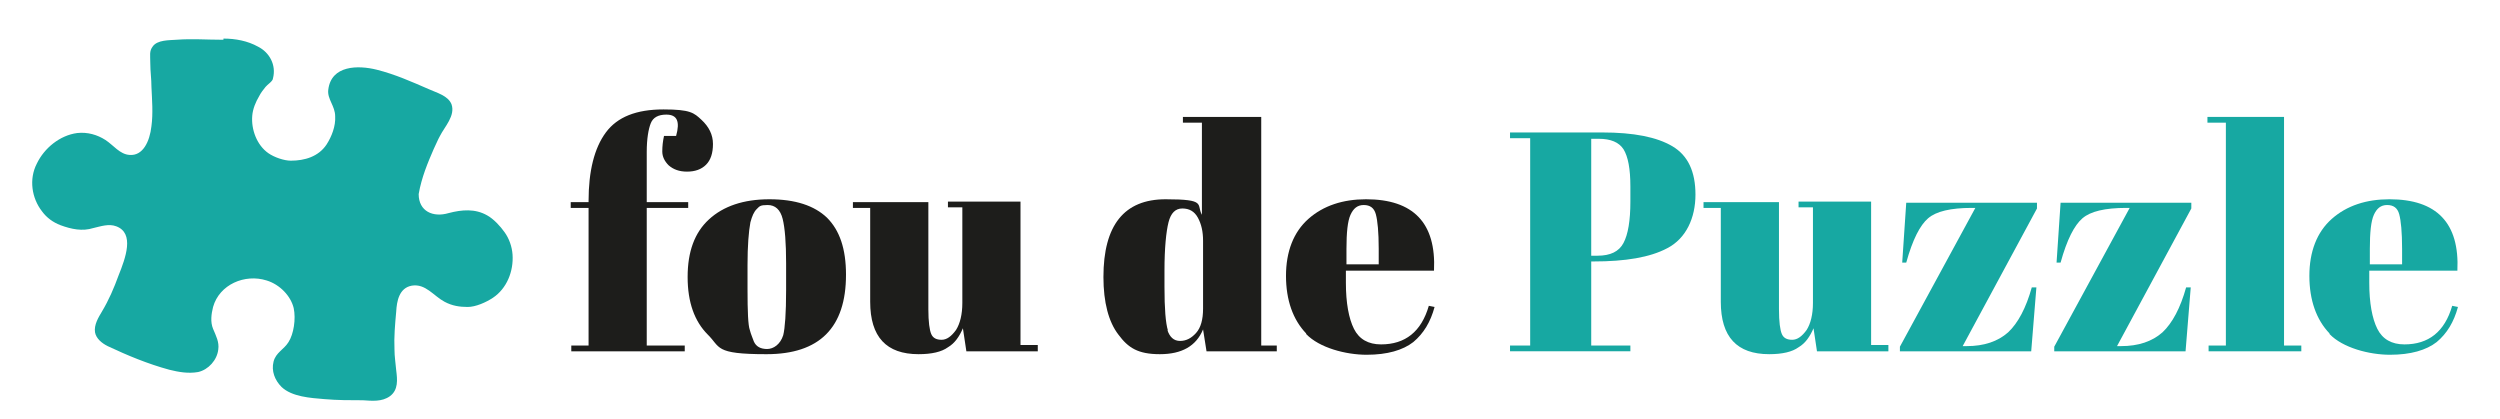 <?xml version="1.0" encoding="UTF-8"?>
<svg id="Calque_1" xmlns="http://www.w3.org/2000/svg" version="1.1" viewBox="0 0 434.1 72.7">
  <!-- Generator: Adobe Illustrator 29.0.0, SVG Export Plug-In . SVG Version: 2.1.0 Build 186)  -->
  <defs>
    <style>
      .st0 {
        isolation: isolate;
      }

      .st1, .st2 {
        fill: #17a8a2;
      }

      .st3 {
        fill: #1d1d1b;
      }

      .st2 {
        fill-rule: evenodd;
      }
    </style>
  </defs>
  <path class="st2" d="M38.8,6.7c2.1,0,4.2.4,6,1.4,2,1,3.2,3.2,2.6,5.5,0,.5-1,1.1-1.3,1.5-.4.5-.8,1-1.1,1.6-.6,1-1.1,2.2-1.2,3.4-.2,2.4.8,5.1,2.8,6.5,1,.7,2.7,1.3,3.9,1.3,2.4,0,4.8-.7,6.2-2.8.9-1.4,1.6-3.2,1.5-4.9,0-1.8-1.4-3-1.2-4.6.5-4.3,5.2-4.3,8.4-3.5,3.2.8,6.1,2.1,9.1,3.4,1.3.6,3.3,1.1,3.9,2.6.7,2-1.2,3.9-2,5.5-.4.7-.7,1.5-1.1,2.3-1,2.3-2.1,4.9-2.6,7.8,0,3,2.5,4.1,5.2,3.3,2.3-.6,4.6-.8,6.7.4,1.1.6,2.3,1.9,3,2.9.8,1.1,1.3,2.5,1.4,3.9.2,2.9-1,5.9-3.4,7.5-1.2.8-3,1.6-4.4,1.6s-2.7-.2-4-.9c-1.9-1-3.3-3.2-5.7-2.8-2.2.4-2.6,2.7-2.7,4.5-.2,2.2-.4,4.4-.3,6.6,0,1.2.2,2.4.3,3.6.2,1.6.4,3.4-1.1,4.5-1.4,1-3.1.8-4.7.7-2.2,0-4.4,0-6.7-.2-2.4-.2-5.6-.4-7.4-2.1-1.2-1.2-1.8-2.8-1.4-4.4.4-1.6,1.8-2.1,2.6-3.4.9-1.4,1.3-4,.9-5.9-.5-2.1-2.4-4.1-4.7-4.8-3.8-1.2-8.2.7-9.3,4.6-.3,1.2-.5,2.6,0,3.8s1.1,2.3.9,3.6c-.2,1.8-1.7,3.5-3.5,3.9-1.7.3-3.4,0-5-.4-3.7-1-7.3-2.5-10.7-4.1-1-.5-2-1.3-2.2-2.4-.2-1.3.6-2.6,1.2-3.6,1.2-2,2.1-4.1,2.9-6.3,1.2-3,2.8-7.3-.4-8.5-1.3-.5-2.7,0-4,.3-1.9.6-3.8.2-5.7-.5-1.3-.5-2.4-1.3-3.2-2.4-1.8-2.3-2.3-5.6-.9-8.3,1.3-2.7,4-4.9,7-5.3,1.8-.2,3.5.3,4.9,1.2,1.4.9,2.5,2.5,4.2,2.6,2.3.2,3.5-2.3,3.8-5,.3-2.2.1-4.6,0-6.8,0-1.4-.2-2.7-.2-4.1s-.2-2.1.4-2.9c.8-1.2,2.9-1.1,4.2-1.2,2.6-.2,5.2,0,7.8,0h.3v-.2Z"/>
  <g class="st0">
    <g class="st0">
      <path class="st3" d="M115.7,19.9c-1.4,0-2.3.5-2.7,1.5-.4,1-.7,2.7-.7,5v8.7h7.2v1h-7.2v23.9h6.6v1h-19.7v-1h3v-23.9h-3.1v-1h3.1v-.2c0-5.2,1-9.2,3-11.9,2-2.7,5.3-4,10-4s5.3.6,6.6,1.8c1.3,1.2,2,2.6,2,4.2s-.4,2.8-1.2,3.6c-.8.8-1.9,1.2-3.3,1.2s-2.4-.4-3.2-1.1c-.7-.7-1.1-1.5-1.1-2.4s.1-1.8.3-2.7h2.1c.7-2.5.2-3.7-1.7-3.7Z"/>
      <path class="st3" d="M122.9,58.1c-2.3-2.3-3.5-5.6-3.5-10s1.2-7.7,3.7-10c2.5-2.3,6-3.5,10.5-3.5s7.8,1.1,10,3.2c2.2,2.2,3.3,5.4,3.3,9.9,0,9.2-4.6,13.8-13.8,13.8s-7.9-1.2-10.3-3.5ZM136.5,50.3v-4.6c0-3.5-.2-6.1-.6-7.7-.4-1.6-1.3-2.4-2.6-2.4s-1.4.2-1.9.7c-.5.5-.8,1.2-1.1,2.3-.3,1.6-.5,4.1-.5,7.4v4.2c0,3.9.1,6.3.4,7.1.2.8.5,1.4.7,2,.4.9,1.2,1.3,2.3,1.3s2.3-.8,2.8-2.4c.3-1.2.5-3.8.5-7.8Z"/>
      <path class="st3" d="M180.2,61h-12.4l-.6-4c-.6,1.4-1.4,2.6-2.6,3.3-1.1.8-2.8,1.2-5.1,1.2-5.6,0-8.4-3-8.4-9.1v-16.3h-3v-1h13.1v18.6c0,2.2.2,3.6.5,4.3.3.7.9,1,1.8,1s1.7-.6,2.5-1.7c.7-1.1,1.1-2.7,1.1-4.7v-16.6h-2.5v-1h12.6v24.9h3v1Z"/>
      <path class="st3" d="M209.5,61l-.6-3.8c-1.2,2.9-3.7,4.3-7.5,4.3s-5.5-1.1-7.2-3.4c-1.7-2.2-2.6-5.6-2.6-10,0-9,3.6-13.5,10.8-13.5s5.3.9,6.3,2.7v-16h-3.3v-1h13.6v39.7h2.7v1h-12.1ZM202.7,57.3c.4,1.2,1.1,1.9,2.2,1.9s2-.5,2.8-1.4c.8-.9,1.2-2.3,1.2-4.2v-11.8c0-1.6-.3-2.9-.9-4-.6-1.1-1.5-1.6-2.7-1.6s-2,.8-2.4,2.4c-.4,1.6-.7,4.4-.7,8.4v2.8c0,3.8.2,6.3.6,7.6Z"/>
      <path class="st3" d="M226.8,57.9c-2.3-2.4-3.5-5.8-3.5-10s1.3-7.6,3.9-9.9c2.6-2.3,6-3.4,10-3.4,8.2,0,12.2,4.1,11.8,12.4h-15.3v2.1c0,3.5.5,6.2,1.4,8,.9,1.8,2.5,2.7,4.7,2.7,4.2,0,7-2.2,8.3-6.7l1,.2c-.7,2.6-1.9,4.6-3.7,6.1-1.8,1.4-4.5,2.2-8.1,2.2s-8.2-1.2-10.5-3.6ZM233.8,45.9h5.6v-2.7c0-2.9-.2-4.9-.5-6-.3-1.1-1-1.6-2.1-1.6s-1.8.6-2.3,1.7c-.5,1.1-.7,3.1-.7,5.9v2.7Z"/>
    </g>
    <g class="st0">
      <path class="st1" d="M262.2,23h16c5.5,0,9.5.8,12.2,2.4,2.7,1.6,4,4.4,4,8.4s-1.6,7.6-4.9,9.3c-3,1.6-7.3,2.3-12.8,2.3h-.4v14.6h6.8v1h-20.9v-1h3.5V24h-3.5v-1ZM276.3,24v20.4h1.1c2.2,0,3.7-.7,4.5-2.2s1.2-3.9,1.2-7.2v-2.6c0-3.1-.4-5.2-1.2-6.5-.8-1.2-2.2-1.8-4.3-1.8h-1.5Z"/>
      <path class="st1" d="M327.9,61h-12.4l-.6-4c-.6,1.4-1.4,2.6-2.6,3.3-1.1.8-2.8,1.2-5.1,1.2-5.6,0-8.4-3-8.4-9.1v-16.3h-3v-1h13.1v18.6c0,2.2.2,3.6.5,4.3.3.7.9,1,1.8,1s1.7-.6,2.5-1.7c.7-1.1,1.1-2.7,1.1-4.7v-16.6h-2.5v-1h12.6v24.9h3v1Z"/>
      <path class="st1" d="M353.7,35.2v1l-12.9,23.9h.7c3,0,5.4-.8,7.2-2.4,1.7-1.6,3.1-4.2,4.1-7.8h.8l-.9,11.1h-22.8v-.8l13.1-24.1h-.6c-3.7,0-6.2.6-7.6,1.8-1.4,1.2-2.7,3.7-3.8,7.7h-.7l.7-10.4h22.8Z"/>
      <path class="st1" d="M380.5,35.2v1l-12.9,23.9h.7c3,0,5.4-.8,7.2-2.4,1.7-1.6,3.1-4.2,4.1-7.8h.8l-.9,11.1h-22.8v-.8l13.1-24.1h-.6c-3.7,0-6.2.6-7.6,1.8-1.4,1.2-2.7,3.7-3.8,7.7h-.7l.7-10.4h22.8Z"/>
      <path class="st1" d="M383.3,20.3h13.3v39.7h3v1h-16.1v-1h3V21.3h-3.2v-1Z"/>
      <path class="st1" d="M404.5,57.9c-2.3-2.4-3.5-5.8-3.5-10s1.3-7.6,3.9-9.9c2.6-2.3,6-3.4,10-3.4,8.2,0,12.2,4.1,11.8,12.4h-15.3v2.1c0,3.5.5,6.2,1.4,8,.9,1.8,2.5,2.7,4.7,2.7,4.2,0,7-2.2,8.3-6.7l1,.2c-.7,2.6-1.9,4.6-3.7,6.1-1.8,1.4-4.5,2.2-8.1,2.2s-8.2-1.2-10.5-3.6ZM411.5,45.9h5.6v-2.7c0-2.9-.2-4.9-.5-6-.3-1.1-1-1.6-2.1-1.6s-1.8.6-2.3,1.7c-.5,1.1-.7,3.1-.7,5.9v2.7Z"/>
    </g>
  </g>
</svg>